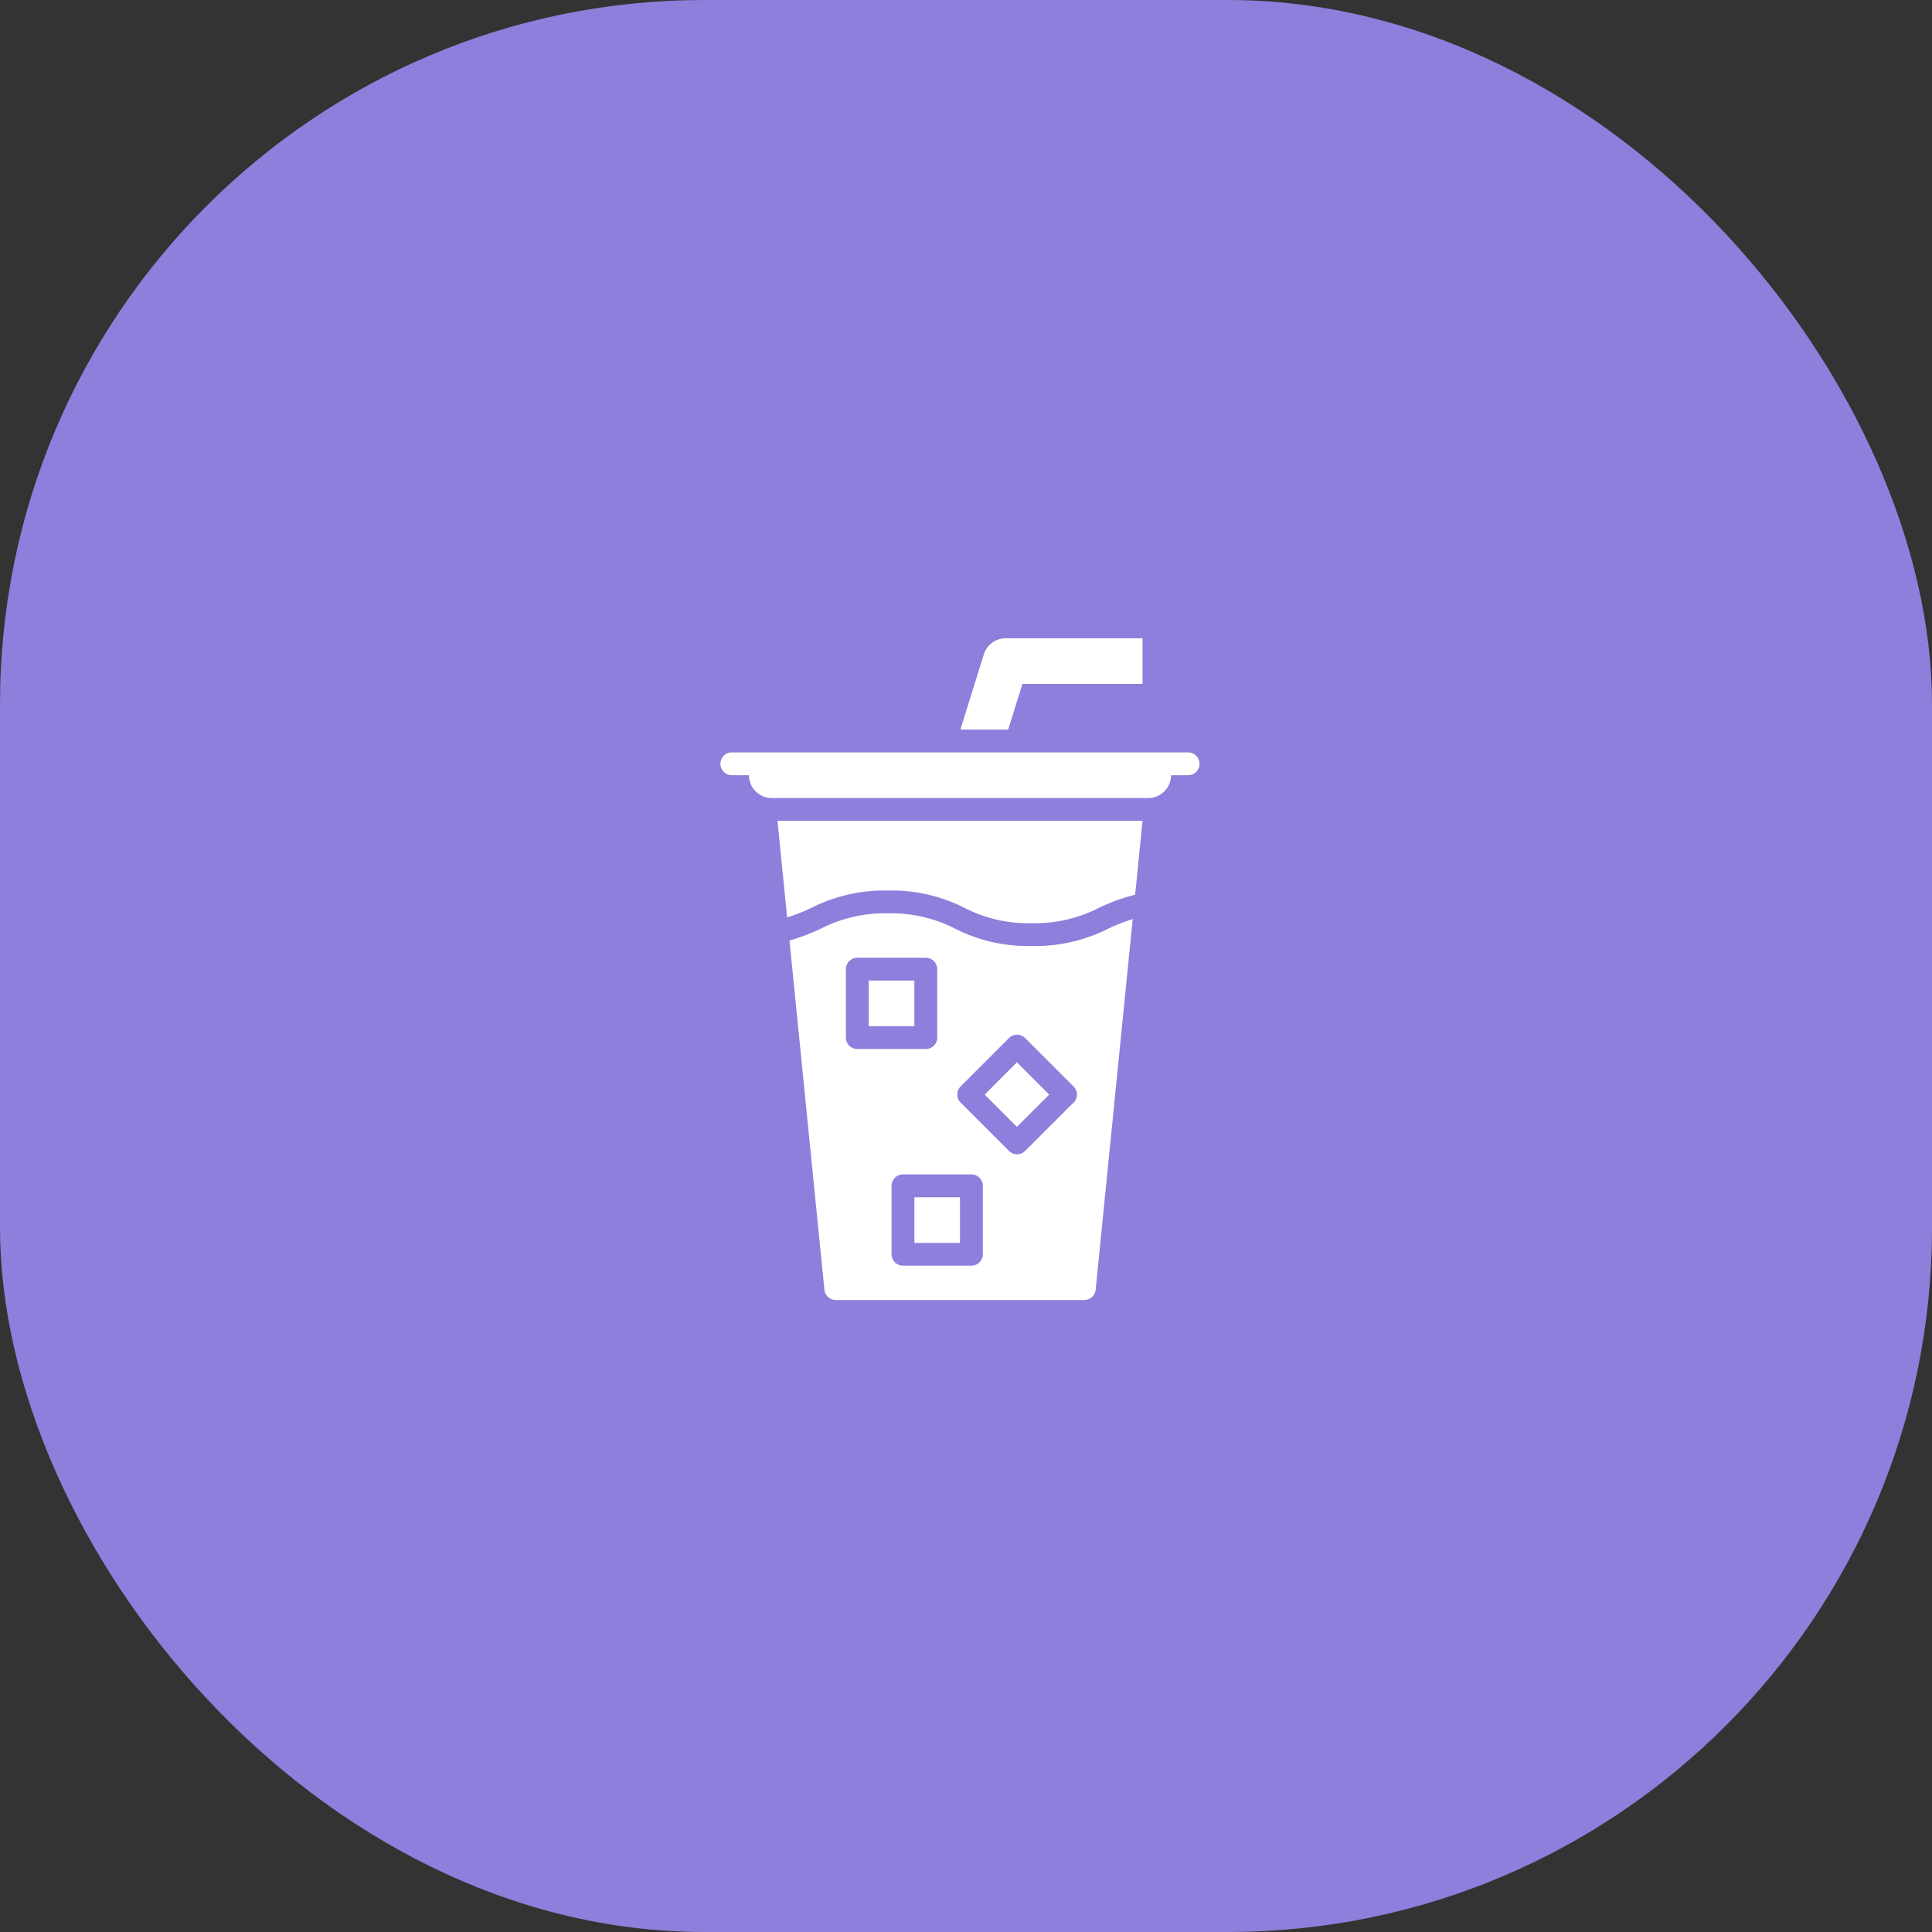 <svg xmlns="http://www.w3.org/2000/svg" width="107" height="107" viewBox="0 0 107 107">
  <rect x="0" y="0" width="107" height="107" fill="#333333" stroke="none"/>
  <g id="Group_4304" data-name="Group 4304" transform="translate(-532 -3567)">
    <rect id="Rectangle_721" data-name="Rectangle 721" width="107" height="107" rx="39" transform="translate(532 3567)" fill="#8f7edb" opacity="0.997"/>
    <g id="Group_4289" data-name="Group 4289">
      <g id="Group_4288" data-name="Group 4288" transform="translate(387 1352)">
        <rect id="Rectangle_763" data-name="Rectangle 763" width="47" height="47" transform="translate(175 2245)" fill="rgba(106,16,16,0)"/>
      </g>
      <g id="soft-drink" transform="translate(560.9 3599.351)">
        <path id="Path_8864" data-name="Path 8864" d="M35.467,5.527H42.12V3H34.538a1.264,1.264,0,0,0-1.206.887l-1.3,4.168h2.648Z" transform="translate(-7.743)" fill="#fff"/>
        <path id="Path_8865" data-name="Path 8865" d="M36.9,13H11.632a.632.632,0,0,0,0,1.264h.948a1.264,1.264,0,0,0,1.264,1.264H34.693a1.264,1.264,0,0,0,1.264-1.264H36.9A.632.632,0,0,0,36.9,13Z" transform="translate(0 -3.682)" fill="#fff"/>
        <path id="Path_8866" data-name="Path 8866" d="M0,0H2.527V2.527H0Z" transform="translate(25.634 28.271) rotate(-45)" fill="#fff"/>
        <path id="Path_8867" data-name="Path 8867" d="M24,33h2.527v2.527H24Z" transform="translate(-4.787 -11.046)" fill="#fff"/>
        <path id="Path_8868" data-name="Path 8868" d="M28,52h2.527v2.527H28Z" transform="translate(-6.259 -18.042)" fill="#fff"/>
        <path id="Path_8869" data-name="Path 8869" d="M16.535,24.351a10.73,10.73,0,0,0,1.347-.532,8.93,8.93,0,0,1,4.242-.957,8.873,8.873,0,0,1,4.236.96,7.7,7.7,0,0,0,3.712.847,7.759,7.759,0,0,0,3.723-.846,10.671,10.671,0,0,1,1.787-.673l.227-.059L36.218,19H16Z" transform="translate(-1.841 -5.891)" fill="#fff"/>
        <path id="Path_8870" data-name="Path 8870" d="M30.459,28.917a8.876,8.876,0,0,1-4.235-.96,7.7,7.7,0,0,0-3.712-.847,7.766,7.766,0,0,0-3.722.845,11.161,11.161,0,0,1-1.631.631l-.108.031,1.934,19.336a.632.632,0,0,0,.629.569H33.379a.632.632,0,0,0,.629-.569L36.06,27.425a10.638,10.638,0,0,0-1.358.534,8.925,8.925,0,0,1-4.243.957ZM20.177,33.989V30.2a.632.632,0,0,1,.632-.632H24.6a.632.632,0,0,1,.632.632v3.791a.632.632,0,0,1-.632.632H20.809A.632.632,0,0,1,20.177,33.989Zm7.582,12a.632.632,0,0,1-.632.632H23.336a.632.632,0,0,1-.632-.632V42.2a.632.632,0,0,1,.632-.632h3.791a.632.632,0,0,1,.632.632Zm5.022-8.4-2.68,2.68a.631.631,0,0,1-.893,0l-2.68-2.68a.632.632,0,0,1,0-.893l2.68-2.68a.632.632,0,0,1,.893,0l2.68,2.68A.632.632,0,0,1,32.781,37.6Z" transform="translate(-2.227 -8.876)" fill="#fff"/>
      </g>
    </g>
  </g>
</svg>
